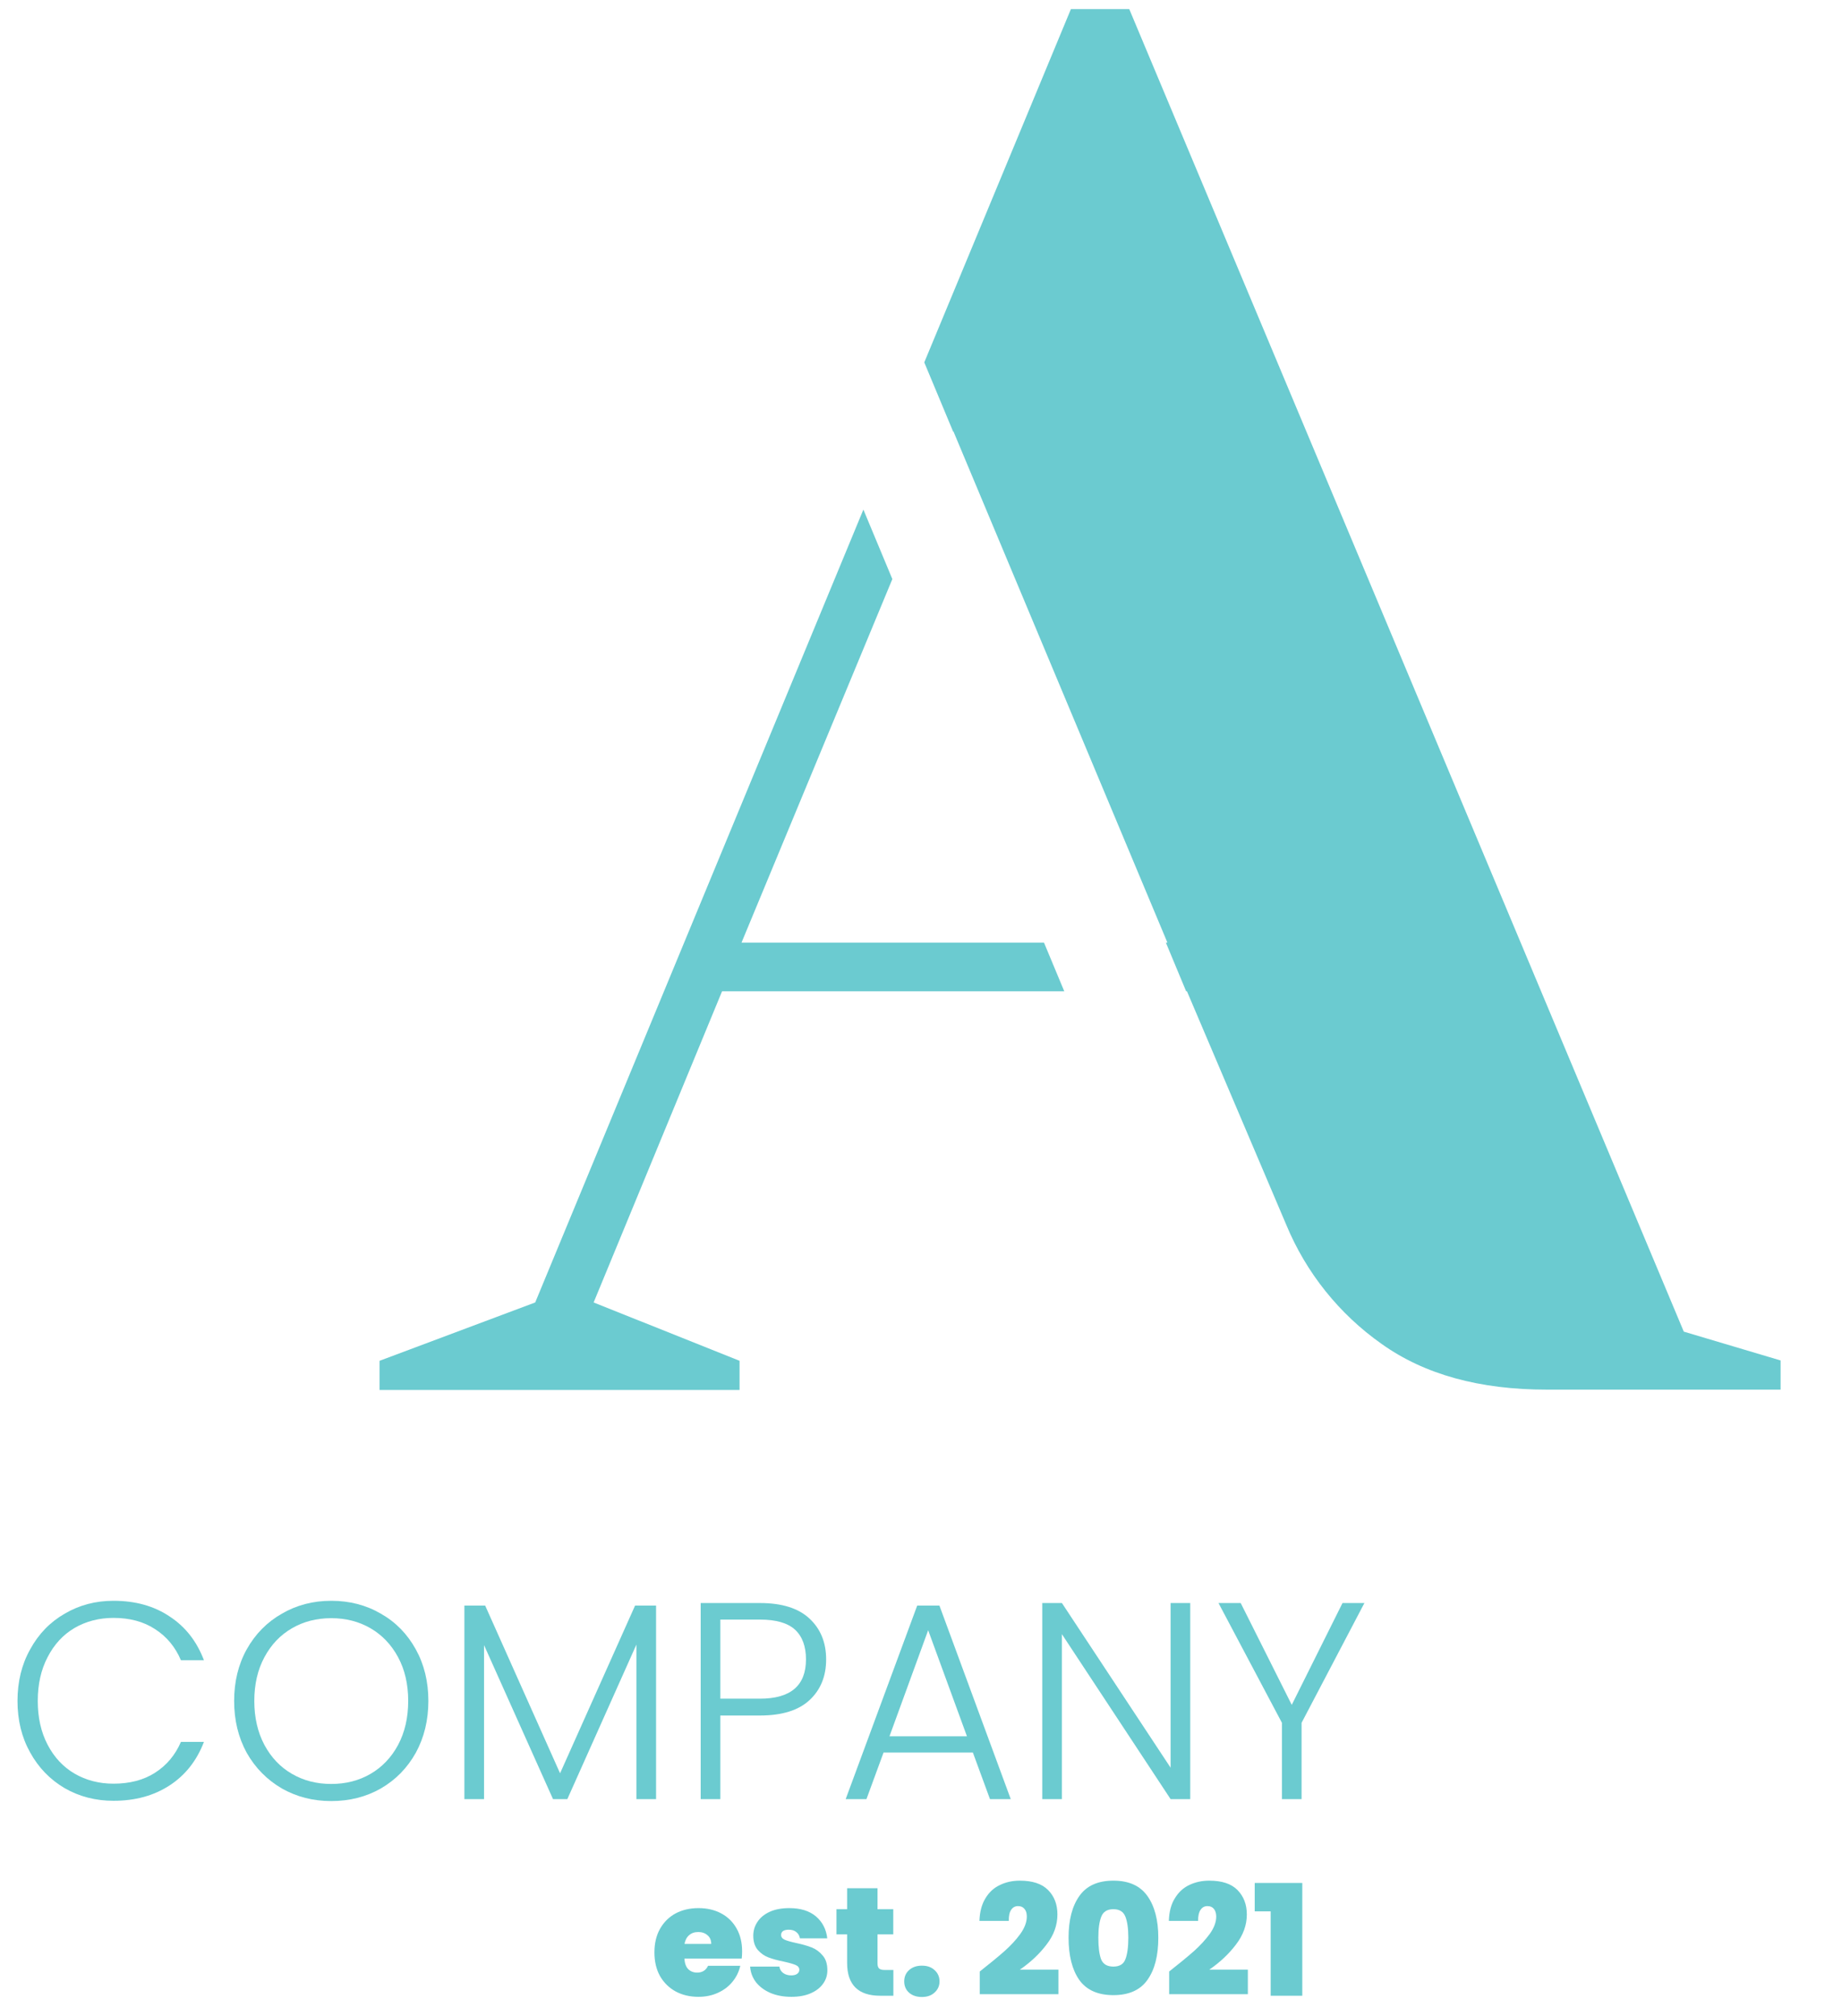<?xml version="1.0" encoding="UTF-8"?>
<svg xmlns="http://www.w3.org/2000/svg" width="180" height="197" viewBox="1217 9 180 197" fill="none">
  <path d="M1287.56 105.864H1321L1319.02 101.109H1289.46L1304.2 65.585L1301.37 58.794L1269.3 136.269L1254.09 141.97V144.821H1289.27V141.97L1275.01 136.269L1287.56 105.864Z" fill="#01A6AF" fill-opacity="0.58"></path>
  <path d="M1381.54 139.12L1327.35 9.888H1321.65L1307.32 44.411L1310.16 51.222V51.133L1331.08 101.109H1330.93L1332.91 105.864H1332.99L1342.69 128.67C1344.63 133.357 1347.86 137.397 1352.01 140.319C1356.19 143.302 1361.58 144.791 1368.17 144.787H1391V141.936L1381.54 139.12Z" fill="#01A6AF" fill-opacity="0.58"></path>
  <path d="M1218.71 175.205C1218.71 173.323 1219.12 171.642 1219.95 170.162C1220.77 168.663 1221.89 167.503 1223.32 166.681C1224.75 165.84 1226.34 165.42 1228.09 165.42C1230.23 165.42 1232.06 165.931 1233.58 166.955C1235.12 167.96 1236.23 169.385 1236.93 171.231H1234.68C1234.13 169.933 1233.29 168.919 1232.15 168.188C1231.04 167.457 1229.68 167.092 1228.09 167.092C1226.69 167.092 1225.41 167.421 1224.28 168.079C1223.16 168.736 1222.29 169.687 1221.65 170.929C1221.01 172.153 1220.69 173.579 1220.69 175.205C1220.69 176.831 1221.01 178.257 1221.65 179.481C1222.29 180.705 1223.16 181.646 1224.28 182.304C1225.41 182.962 1226.69 183.291 1228.09 183.291C1229.68 183.291 1231.04 182.935 1232.15 182.222C1233.29 181.491 1234.13 180.486 1234.68 179.207H1236.93C1236.23 181.034 1235.12 182.451 1233.58 183.456C1232.04 184.461 1230.22 184.963 1228.09 184.963C1226.34 184.963 1224.75 184.552 1223.32 183.73C1221.89 182.889 1220.77 181.729 1219.95 180.249C1219.12 178.768 1218.71 177.087 1218.71 175.205Z" fill="#01A6AF" fill-opacity="0.58"></path>
  <path d="M1249.37 184.99C1247.59 184.99 1245.99 184.579 1244.54 183.757C1243.1 182.916 1241.95 181.756 1241.11 180.276C1240.29 178.778 1239.88 177.087 1239.88 175.205C1239.88 173.323 1240.29 171.642 1241.11 170.162C1241.95 168.663 1243.1 167.503 1244.54 166.681C1245.99 165.84 1247.59 165.42 1249.37 165.42C1251.16 165.42 1252.78 165.84 1254.22 166.681C1255.67 167.503 1256.8 168.663 1257.63 170.162C1258.45 171.642 1258.86 173.323 1258.86 175.205C1258.86 177.087 1258.45 178.778 1257.63 180.276C1256.8 181.756 1255.67 182.916 1254.22 183.757C1252.78 184.579 1251.16 184.99 1249.37 184.99ZM1249.37 183.318C1250.8 183.318 1252.08 182.99 1253.21 182.332C1254.34 181.674 1255.24 180.733 1255.9 179.508C1256.56 178.266 1256.89 176.831 1256.89 175.205C1256.89 173.579 1256.56 172.153 1255.9 170.929C1255.24 169.705 1254.34 168.764 1253.21 168.106C1252.08 167.448 1250.8 167.119 1249.37 167.119C1247.94 167.119 1246.66 167.448 1245.53 168.106C1244.39 168.764 1243.5 169.705 1242.84 170.929C1242.18 172.153 1241.85 173.579 1241.85 175.205C1241.85 176.831 1242.18 178.266 1242.84 179.508C1243.5 180.733 1244.39 181.674 1245.53 182.332C1246.66 182.99 1247.94 183.318 1249.37 183.318Z" fill="#01A6AF" fill-opacity="0.58"></path>
  <path d="M1281.11 165.886V184.799H1279.19V169.696L1272.44 184.799H1271.04L1264.3 169.751V184.799H1262.38V165.886H1264.41L1271.73 182.277L1279.06 165.886H1281.11Z" fill="#01A6AF" fill-opacity="0.58"></path>
  <path d="M1297.73 171.148C1297.73 172.793 1297.19 174.118 1296.11 175.123C1295.03 176.128 1293.42 176.63 1291.26 176.63H1287.39V184.799H1285.47V165.639H1291.26C1293.4 165.639 1295.01 166.142 1296.09 167.147C1297.18 168.152 1297.73 169.486 1297.73 171.148ZM1291.26 174.986C1294.26 174.986 1295.76 173.707 1295.76 171.148C1295.76 169.869 1295.4 168.901 1294.69 168.243C1293.97 167.585 1292.83 167.256 1291.26 167.256H1287.39V174.986H1291.26Z" fill="#01A6AF" fill-opacity="0.58"></path>
  <path d="M1312.07 180.249H1303.34L1301.67 184.799H1299.64L1306.63 165.886H1308.8L1315.77 184.799H1313.74L1312.07 180.249ZM1311.49 178.659L1307.7 168.298L1303.92 178.659H1311.49Z" fill="#01A6AF" fill-opacity="0.58"></path>
  <path d="M1333.31 184.799H1331.39L1320.77 168.682V184.799H1318.85V165.639H1320.77L1331.39 181.729V165.639H1333.31V184.799Z" fill="#01A6AF" fill-opacity="0.58"></path>
  <path d="M1350.33 165.639L1344.19 177.343V184.799H1342.27V177.343L1336.07 165.639H1338.24L1343.23 175.589L1348.19 165.639H1350.33Z" fill="#01A6AF" fill-opacity="0.58"></path>
  <path d="M1289.52 199.686C1289.52 199.918 1289.51 200.149 1289.48 200.38H1283.88C1283.91 200.842 1284.03 201.189 1284.26 201.42C1284.49 201.641 1284.78 201.752 1285.13 201.752C1285.62 201.752 1285.98 201.531 1286.19 201.088H1289.34C1289.21 201.671 1288.95 202.194 1288.57 202.656C1288.2 203.109 1287.73 203.465 1287.15 203.727C1286.58 203.988 1285.95 204.119 1285.25 204.119C1284.42 204.119 1283.67 203.943 1283.02 203.591C1282.38 203.239 1281.87 202.737 1281.49 202.083C1281.13 201.43 1280.95 200.661 1280.95 199.777C1280.95 198.892 1281.13 198.129 1281.49 197.485C1281.86 196.832 1282.36 196.33 1283 195.978C1283.66 195.626 1284.41 195.45 1285.25 195.45C1286.09 195.45 1286.83 195.621 1287.47 195.963C1288.11 196.304 1288.62 196.797 1288.98 197.44C1289.34 198.073 1289.52 198.822 1289.52 199.686ZM1286.5 198.948C1286.5 198.586 1286.38 198.304 1286.14 198.103C1285.9 197.892 1285.6 197.787 1285.24 197.787C1284.87 197.787 1284.58 197.887 1284.35 198.088C1284.12 198.279 1283.96 198.566 1283.89 198.948H1286.5Z" fill="#01A6AF" fill-opacity="0.58"></path>
  <path d="M1294.34 204.119C1293.57 204.119 1292.89 203.993 1292.29 203.742C1291.69 203.48 1291.22 203.129 1290.87 202.686C1290.53 202.234 1290.34 201.727 1290.3 201.164H1293.16C1293.2 201.435 1293.33 201.646 1293.54 201.797C1293.75 201.948 1294.01 202.023 1294.32 202.023C1294.57 202.023 1294.76 201.973 1294.9 201.872C1295.04 201.772 1295.11 201.641 1295.11 201.48C1295.11 201.269 1294.99 201.114 1294.76 201.013C1294.53 200.913 1294.15 200.802 1293.61 200.681C1293.01 200.561 1292.51 200.425 1292.11 200.274C1291.7 200.124 1291.35 199.877 1291.05 199.536C1290.76 199.194 1290.61 198.732 1290.61 198.149C1290.61 197.646 1290.75 197.194 1291.02 196.792C1291.29 196.38 1291.69 196.053 1292.21 195.812C1292.74 195.571 1293.38 195.45 1294.13 195.45C1295.23 195.45 1296.1 195.722 1296.74 196.264C1297.37 196.807 1297.74 197.521 1297.84 198.405H1295.17C1295.12 198.134 1295 197.928 1294.81 197.787C1294.63 197.636 1294.38 197.561 1294.07 197.561C1293.83 197.561 1293.64 197.606 1293.51 197.696C1293.39 197.787 1293.33 197.912 1293.33 198.073C1293.33 198.274 1293.44 198.43 1293.68 198.541C1293.91 198.641 1294.28 198.747 1294.79 198.857C1295.41 198.988 1295.91 199.134 1296.32 199.294C1296.73 199.455 1297.09 199.717 1297.39 200.078C1297.7 200.43 1297.85 200.913 1297.85 201.526C1297.85 202.018 1297.71 202.46 1297.42 202.852C1297.14 203.244 1296.73 203.556 1296.19 203.787C1295.67 204.008 1295.05 204.119 1294.34 204.119Z" fill="#01A6AF" fill-opacity="0.58"></path>
  <path d="M1304.3 201.495V204.013H1303.02C1300.86 204.013 1299.78 202.943 1299.78 200.802V198.013H1298.74V195.556H1299.78V193.505H1302.75V195.556H1304.29V198.013H1302.75V200.847C1302.75 201.078 1302.8 201.244 1302.9 201.345C1303.01 201.445 1303.19 201.495 1303.44 201.495H1304.3Z" fill="#01A6AF" fill-opacity="0.58"></path>
  <path d="M1307.09 204.134C1306.57 204.134 1306.15 203.993 1305.83 203.712C1305.51 203.42 1305.36 203.053 1305.36 202.611C1305.36 202.169 1305.51 201.802 1305.83 201.511C1306.15 201.219 1306.57 201.073 1307.09 201.073C1307.61 201.073 1308.02 201.219 1308.33 201.511C1308.65 201.802 1308.81 202.169 1308.81 202.611C1308.81 203.043 1308.65 203.405 1308.33 203.696C1308.02 203.988 1307.61 204.134 1307.09 204.134Z" fill="#01A6AF" fill-opacity="0.58"></path>
  <path d="M1312.74 201.646C1313.71 200.882 1314.51 200.224 1315.14 199.671C1315.76 199.119 1316.29 198.551 1316.71 197.968C1317.13 197.375 1317.34 196.812 1317.34 196.279C1317.34 195.958 1317.27 195.706 1317.11 195.526C1316.97 195.345 1316.76 195.254 1316.48 195.254C1316.19 195.254 1315.96 195.38 1315.8 195.631C1315.64 195.872 1315.57 196.229 1315.58 196.701H1312.71C1312.74 195.807 1312.94 195.068 1313.3 194.485C1313.66 193.892 1314.13 193.46 1314.72 193.189C1315.3 192.907 1315.95 192.767 1316.66 192.767C1317.9 192.767 1318.82 193.073 1319.42 193.686C1320.03 194.299 1320.33 195.093 1320.33 196.068C1320.33 197.114 1319.98 198.093 1319.27 199.008C1318.58 199.923 1317.71 200.742 1316.66 201.465H1320.43V203.862H1312.74V201.646Z" fill="#01A6AF" fill-opacity="0.58"></path>
  <path d="M1321.42 198.345C1321.42 196.616 1321.77 195.254 1322.48 194.259C1323.18 193.264 1324.29 192.767 1325.8 192.767C1327.31 192.767 1328.41 193.264 1329.12 194.259C1329.83 195.254 1330.19 196.616 1330.19 198.345C1330.19 200.093 1329.84 201.465 1329.13 202.46C1328.43 203.455 1327.32 203.953 1325.8 203.953C1324.28 203.953 1323.17 203.455 1322.46 202.46C1321.77 201.465 1321.42 200.093 1321.42 198.345ZM1327.26 198.345C1327.26 197.44 1327.16 196.752 1326.97 196.279C1326.78 195.797 1326.39 195.556 1325.8 195.556C1325.2 195.556 1324.81 195.797 1324.62 196.279C1324.43 196.752 1324.33 197.44 1324.33 198.345C1324.33 199.269 1324.42 199.973 1324.6 200.455C1324.8 200.928 1325.19 201.164 1325.8 201.164C1326.4 201.164 1326.79 200.928 1326.97 200.455C1327.16 199.973 1327.26 199.269 1327.26 198.345Z" fill="#01A6AF" fill-opacity="0.58"></path>
  <path d="M1331.25 201.646C1332.22 200.882 1333.02 200.224 1333.65 199.671C1334.27 199.119 1334.79 198.551 1335.22 197.968C1335.64 197.375 1335.85 196.812 1335.85 196.279C1335.85 195.958 1335.77 195.706 1335.62 195.526C1335.48 195.345 1335.27 195.254 1334.99 195.254C1334.7 195.254 1334.47 195.38 1334.31 195.631C1334.15 195.872 1334.07 196.229 1334.08 196.701H1331.22C1331.25 195.807 1331.44 195.068 1331.81 194.485C1332.17 193.892 1332.64 193.46 1333.22 193.189C1333.81 192.907 1334.46 192.767 1335.17 192.767C1336.41 192.767 1337.33 193.073 1337.93 193.686C1338.53 194.299 1338.84 195.093 1338.84 196.068C1338.84 197.114 1338.48 198.093 1337.78 199.008C1337.09 199.923 1336.22 200.742 1335.17 201.465H1338.94V203.862H1331.25V201.646Z" fill="#01A6AF" fill-opacity="0.58"></path>
  <path d="M1339.61 195.767V192.993H1344.26V204.013H1341.17V195.767H1339.61Z" fill="#01A6AF" fill-opacity="0.58"></path>
</svg>
